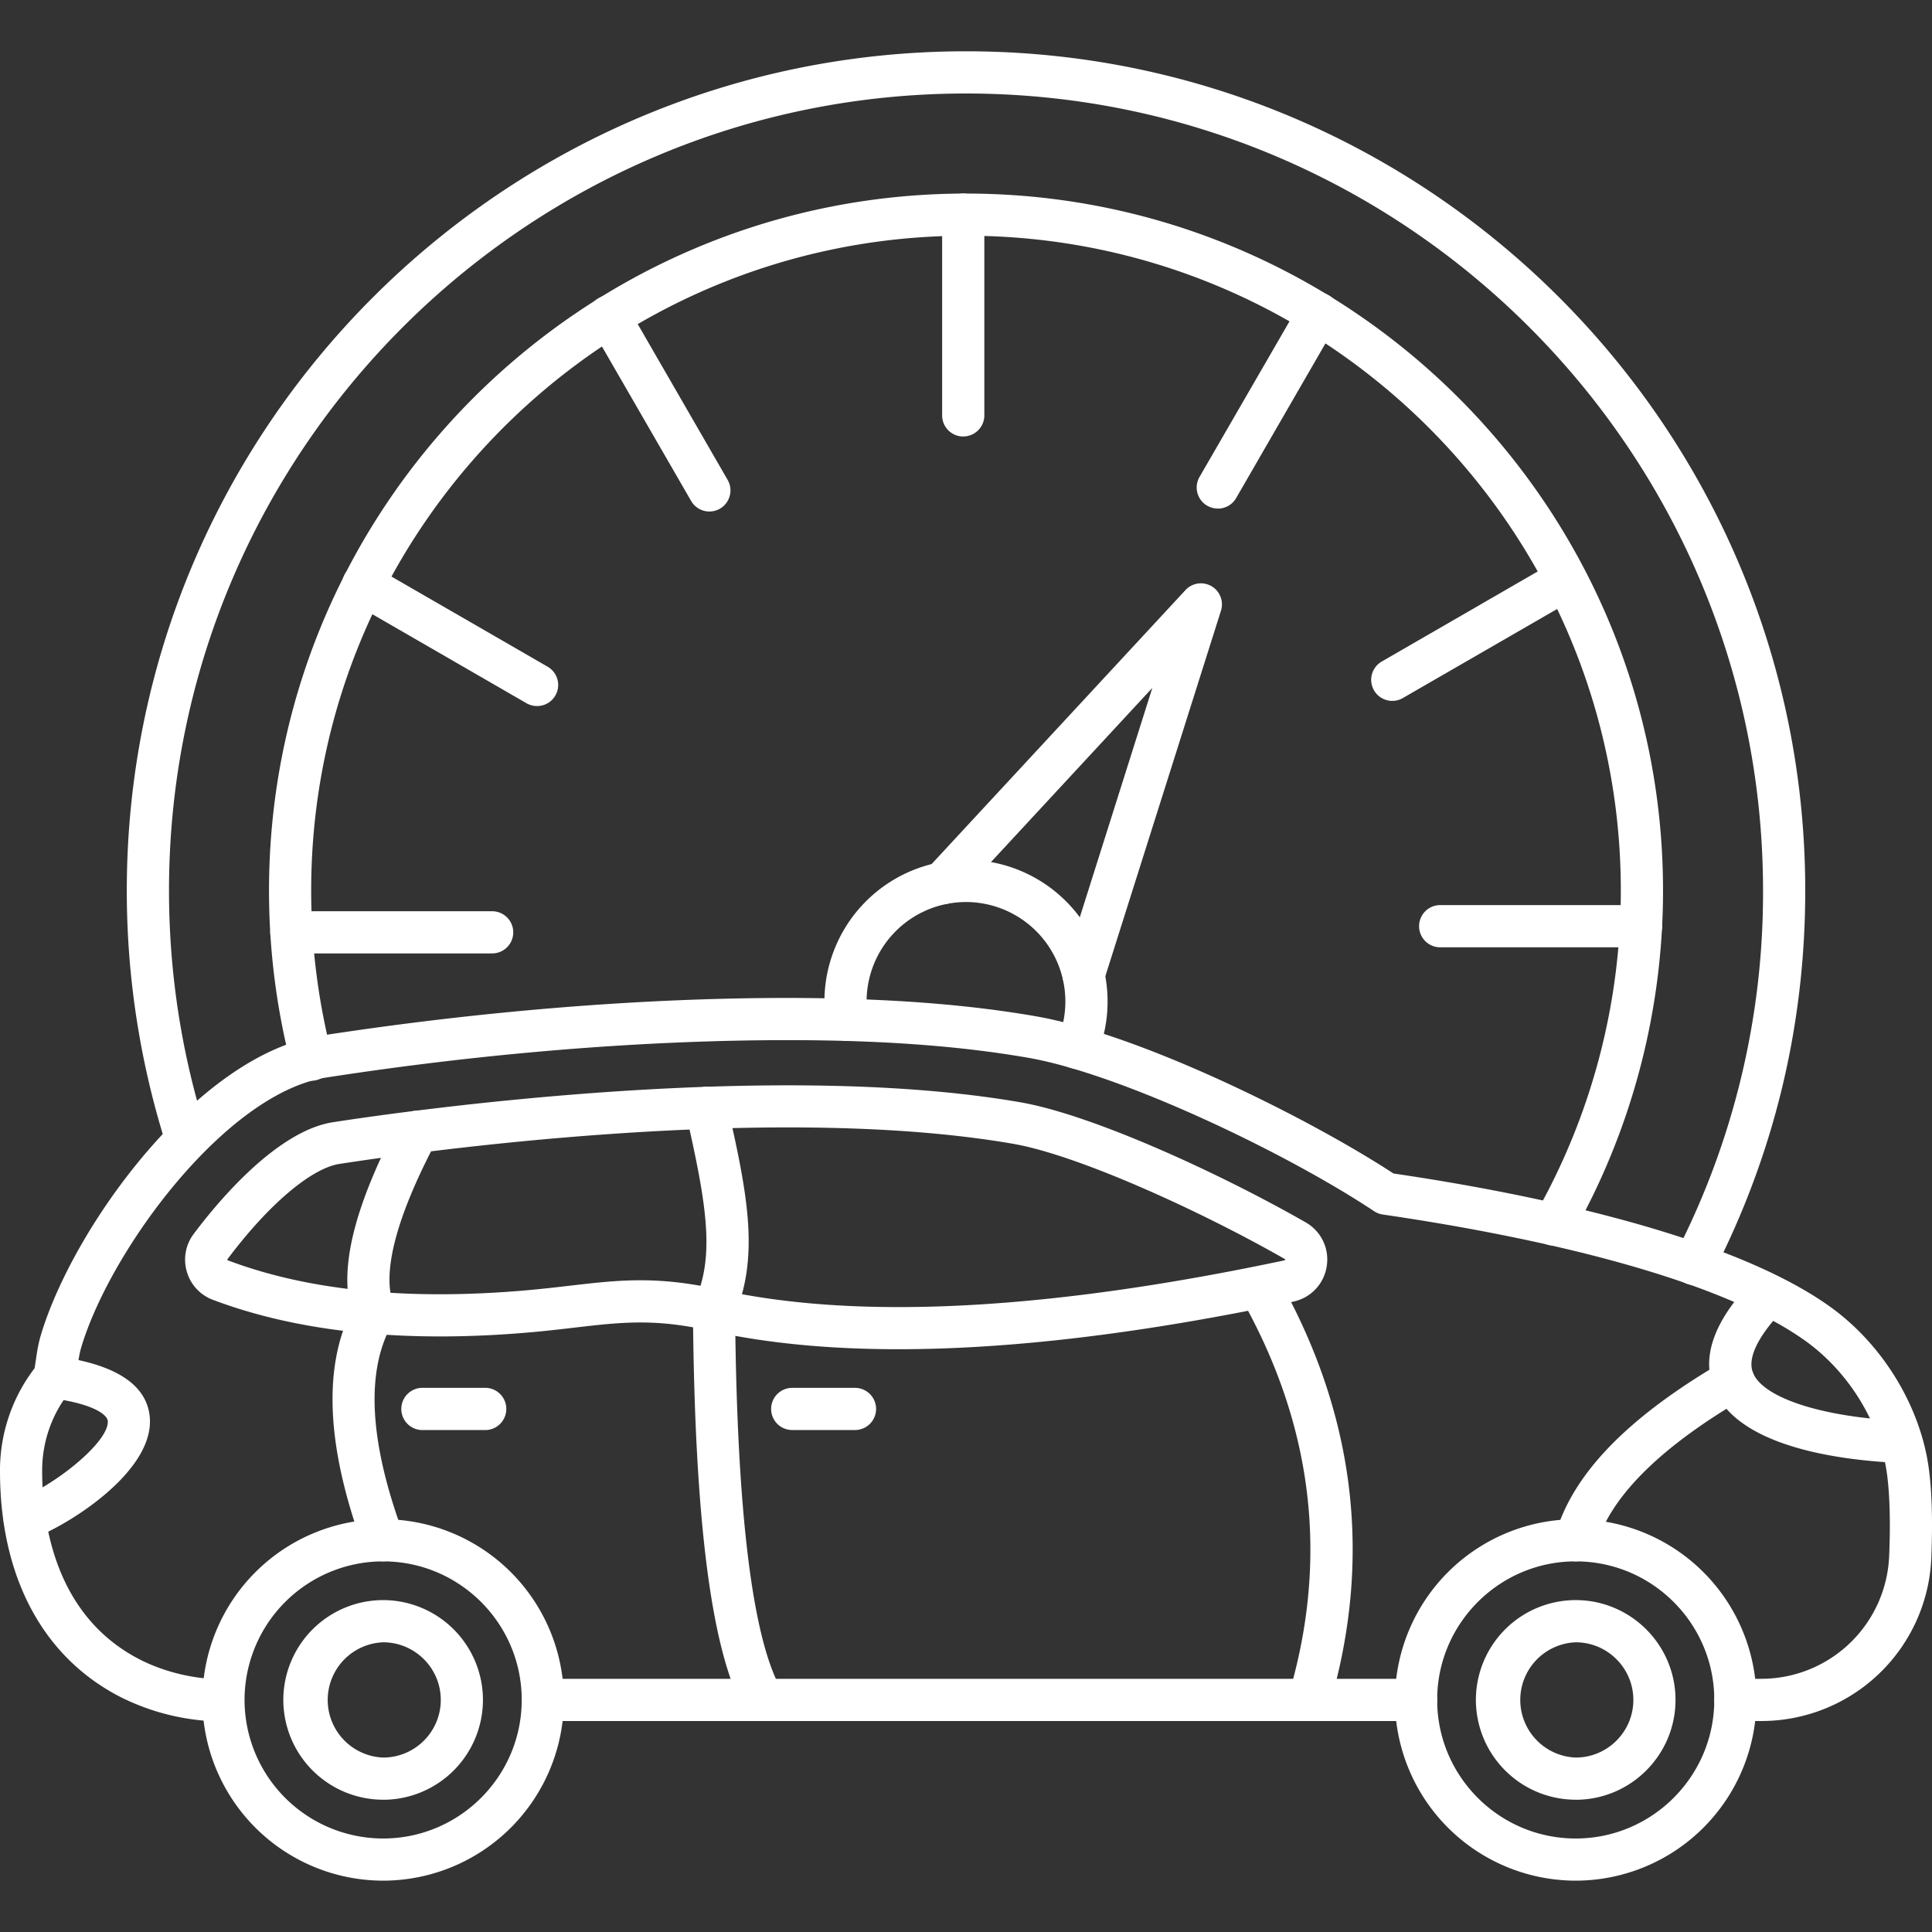 <?xml version="1.0" encoding="UTF-8"?> <svg xmlns="http://www.w3.org/2000/svg" xmlns:xlink="http://www.w3.org/1999/xlink" version="1.1" width="512" height="512" x="0" y="0" viewBox="0 0 43.349 43.349" style="enable-background:new 0 0 512 512" xml:space="preserve" fill-rule="evenodd" class=""><rect x="0" y="0" width="43.349" height="43.349" fill="#333333" stroke="none"/><g><path d="M38.011 28.833a.473.473 0 0 1-.421-.69 17.676 17.676 0 0 0 1.968-8.162c0-9.86-8.022-17.883-17.883-17.883S3.792 10.121 3.792 19.981c0 1.859.285 3.692.847 5.45a.474.474 0 0 1-.902.288 18.827 18.827 0 0 1-.892-5.738c0-10.382 8.447-18.83 18.83-18.83s18.83 8.448 18.83 18.83c0 3.028-.698 5.92-2.073 8.595a.473.473 0 0 1-.421.257z" fill="#ffffff" opacity="1" data-original="#000000" class=""></path><path d="M34.862 27.948a.473.473 0 0 1-.411-.707 14.687 14.687 0 0 0 1.916-7.26c0-8.101-6.591-14.692-14.692-14.692-8.101 0-14.693 6.591-14.693 14.692 0 1.241.155 2.474.46 3.665a.473.473 0 1 1-.916.235 15.693 15.693 0 0 1-.49-3.9c0-8.623 7.015-15.638 15.639-15.638s15.639 7.015 15.639 15.638c0 2.712-.706 5.384-2.04 7.728a.471.471 0 0 1-.412.239z" fill="#ffffff" opacity="1" data-original="#000000" class=""></path><path d="M24.17 23.985a.474.474 0 0 1-.437-.656 2.233 2.233 0 0 0-2.058-3.09 2.233 2.233 0 0 0-2.205 2.572.473.473 0 1 1-.935.144 3.18 3.18 0 0 1 3.14-3.663 3.18 3.18 0 0 1 2.932 4.402.474.474 0 0 1-.437.29zM21.613 9.794a.473.473 0 0 1-.474-.473V4.816a.473.473 0 0 1 .947 0V9.32a.473.473 0 0 1-.473.473zM15.917 11.477a.473.473 0 0 1-.41-.237l-2.253-3.902a.473.473 0 0 1 .82-.473l2.252 3.902a.473.473 0 0 1-.409.71zM12.05 15.842a.47.47 0 0 1-.236-.063l-3.902-2.253a.473.473 0 1 1 .473-.82l3.902 2.253a.473.473 0 0 1-.237.883zM11.043 21.392H6.537a.473.473 0 0 1 0-.946h4.506a.473.473 0 0 1 0 .946zM27.325 11.41a.472.472 0 0 1-.41-.71L29.17 6.8a.472.472 0 1 1 .819.473l-2.253 3.902a.473.473 0 0 1-.41.237zM31.24 15.726a.473.473 0 0 1-.237-.883l3.901-2.253a.474.474 0 0 1 .474.82l-3.901 2.252a.472.472 0 0 1-.237.064zM36.82 21.255h-4.506a.473.473 0 0 1 0-.947h4.506a.473.473 0 0 1 0 .947z" fill="#ffffff" opacity="1" data-original="#000000" class=""></path><path d="M24.314 22.352a.473.473 0 0 1-.451-.617l1.992-6.3-4.357 4.703a.473.473 0 1 1-.694-.644l5.792-6.251a.472.472 0 0 1 .798.464l-2.63 8.314a.473.473 0 0 1-.45.33zM42.667 32.826h-.02c-1.341-.058-3.668-.353-4.194-1.675-.284-.714.013-1.531.886-2.43a.474.474 0 0 1 .68.66c-.332.34-.862.98-.687 1.42.226.568 1.574 1.002 3.355 1.079a.474.474 0 0 1-.02.946z" fill="#ffffff" opacity="1" data-original="#000000" class=""></path><path d="M35.355 35.033a.474.474 0 0 1-.456-.603c.389-1.357 1.615-2.624 3.75-3.872a.473.473 0 1 1 .478.817c-1.888 1.104-3.004 2.22-3.317 3.315a.473.473 0 0 1-.455.343zM29.376 38.615a.474.474 0 0 1-.455-.607c.9-3.055.534-6.047-1.082-8.895a.474.474 0 0 1 .823-.467c1.749 3.079 2.141 6.319 1.167 9.63a.474.474 0 0 1-.453.34zM17.117 38.615a.473.473 0 0 1-.412-.24c-.742-1.315-1.121-4.25-1.157-8.977a.469.469 0 0 1 .039-.194c.439-.999.3-2.068-.202-4.24a.473.473 0 1 1 .922-.212c.475 2.056.727 3.417.187 4.736.04 4.442.387 7.275 1.035 8.421a.473.473 0 0 1-.412.706zM8.596 35.033a.473.473 0 0 1-.444-.31c-.82-2.229-.91-4.013-.27-5.31-.272-.978.078-2.369 1.066-4.24a.472.472 0 1 1 .837.442c-1.138 2.155-1.145 3.182-.95 3.665a.474.474 0 0 1-.029.412c-.605 1.055-.526 2.638.235 4.704a.474.474 0 0 1-.445.637zM.55 34.553a.474.474 0 0 1-.142-.925c.694-.216 2.05-1.254 2.01-1.746-.011-.128-.288-.379-1.262-.51a.473.473 0 1 1 .127-.939c1.318.18 2.017.64 2.078 1.37.105 1.274-2.014 2.524-2.672 2.728a.471.471 0 0 1-.14.022z" fill="#ffffff" opacity="1" data-original="#000000" class=""></path><path d="M10.917 32.086H9.509a.474.474 0 1 1 0-.946h1.408a.474.474 0 0 1 0 .946zM19.183 32.086h-1.408a.473.473 0 0 1 0-.946h1.409a.473.473 0 0 1 0 .946z" fill="#ffffff" opacity="1" data-original="#000000" class=""></path><path d="M31.772 38.615H12.18a.472.472 0 1 1 0-.946h19.593a.473.473 0 0 1 0 .946zm-26.777.011a5.18 5.18 0 0 1-2.299-.553C.96 37.178.002 35.382 0 33.016A3.766 3.766 0 0 1 .776 30.7l.026-.168c.025-.175.054-.373.115-.577.736-2.457 3.54-6.294 6.26-6.714 3.596-.555 7.226-.85 10.495-.85 2.15.003 3.97.134 5.561.41 2.364.41 6.14 2.291 8.033 3.529 2.693.395 7.438 1.3 9.795 2.988 1.195.856 2.047 2.266 2.223 3.68.065.521.081 1.176.05 1.947a3.817 3.817 0 0 1-3.823 3.67l-.574-.001a.473.473 0 1 1 0-.946h.574a2.873 2.873 0 0 0 2.877-2.762c.03-.719.015-1.322-.043-1.791-.145-1.16-.848-2.32-1.835-3.028-2.225-1.593-6.897-2.46-9.483-2.836a.471.471 0 0 1-.194-.074c-2.023-1.342-5.709-3.086-7.761-3.443-1.535-.267-3.298-.396-5.39-.396h-.01c-3.222 0-6.802.29-10.352.839-2.24.346-4.838 3.854-5.496 6.05-.041.138-.063.286-.087.443-.016.107-.031.217-.054.328a.485.485 0 0 1-.097.202 2.83 2.83 0 0 0-.64 1.814c.001 1.155.286 3.239 2.184 4.217.56.288 1.247.45 1.882.448a.474.474 0 0 1 .004.946h-.021z" fill="#ffffff" opacity="1" data-original="#000000" class=""></path><path d="M14.368 28.726c.517 0 1.072.053 1.755.206 3.104.694 7.376.474 12.697-.653l.01-.003c.003-.004.005-.018.002-.023s-.002-.002-.007-.005c-1.858-1.062-4.623-2.328-6.088-2.583-5.47-.95-13.552.207-15.118.45-.637.097-1.6.917-2.515 2.138-.004.005-.005.008-.003.015.001.006.005.008.01.01 1.815.687 4.095.91 6.778.666.327-.03.62-.064.903-.097.551-.064 1.043-.121 1.576-.121zm5.792 1.547c-1.583 0-2.999-.139-4.243-.417-1.234-.276-1.981-.189-3.016-.069-.289.034-.587.069-.925.1-2.828.257-5.25.014-7.2-.723a.954.954 0 0 1-.584-.632.955.955 0 0 1 .155-.847c.515-.688 1.851-2.31 3.128-2.506 1.59-.246 9.809-1.421 15.423-.446 1.59.276 4.421 1.564 6.397 2.693.35.2.536.587.473.986a.955.955 0 0 1-.752.793c-3.358.711-6.32 1.068-8.856 1.068zM8.596 35.033a3.112 3.112 0 0 0-3.109 3.109 3.112 3.112 0 0 0 3.109 3.109c1.714 0 3.11-1.395 3.11-3.11s-1.396-3.108-3.11-3.108zm0 7.164a4.06 4.06 0 0 1-4.055-4.055 4.06 4.06 0 0 1 4.055-4.055 4.06 4.06 0 0 1 4.056 4.055 4.06 4.06 0 0 1-4.056 4.055zM35.354 35.033c-1.713 0-3.108 1.395-3.108 3.109s1.394 3.109 3.108 3.109c1.714 0 3.11-1.395 3.11-3.11s-1.396-3.108-3.11-3.108zm0 7.164a4.06 4.06 0 0 1-4.055-4.055 4.06 4.06 0 0 1 4.055-4.055 4.06 4.06 0 0 1 4.056 4.055 4.06 4.06 0 0 1-4.056 4.055z" fill="#ffffff" opacity="1" data-original="#000000" class=""></path><path d="M8.596 36.849a1.294 1.294 0 0 0 0 2.586c.714 0 1.294-.58 1.294-1.293s-.58-1.293-1.294-1.293zm0 3.532a2.242 2.242 0 0 1-2.239-2.24 2.242 2.242 0 0 1 2.239-2.239 2.242 2.242 0 0 1 2.24 2.24 2.242 2.242 0 0 1-2.24 2.24zM35.354 36.849a1.294 1.294 0 0 0 0 2.586c.714 0 1.294-.58 1.294-1.293s-.58-1.293-1.294-1.293zm0 3.532a2.242 2.242 0 0 1-2.239-2.24 2.242 2.242 0 0 1 2.239-2.239c1.235 0 2.24 1.005 2.24 2.24s-1.005 2.24-2.24 2.24z" fill="#ffffff" opacity="1" data-original="#000000" class=""></path></g></svg> 